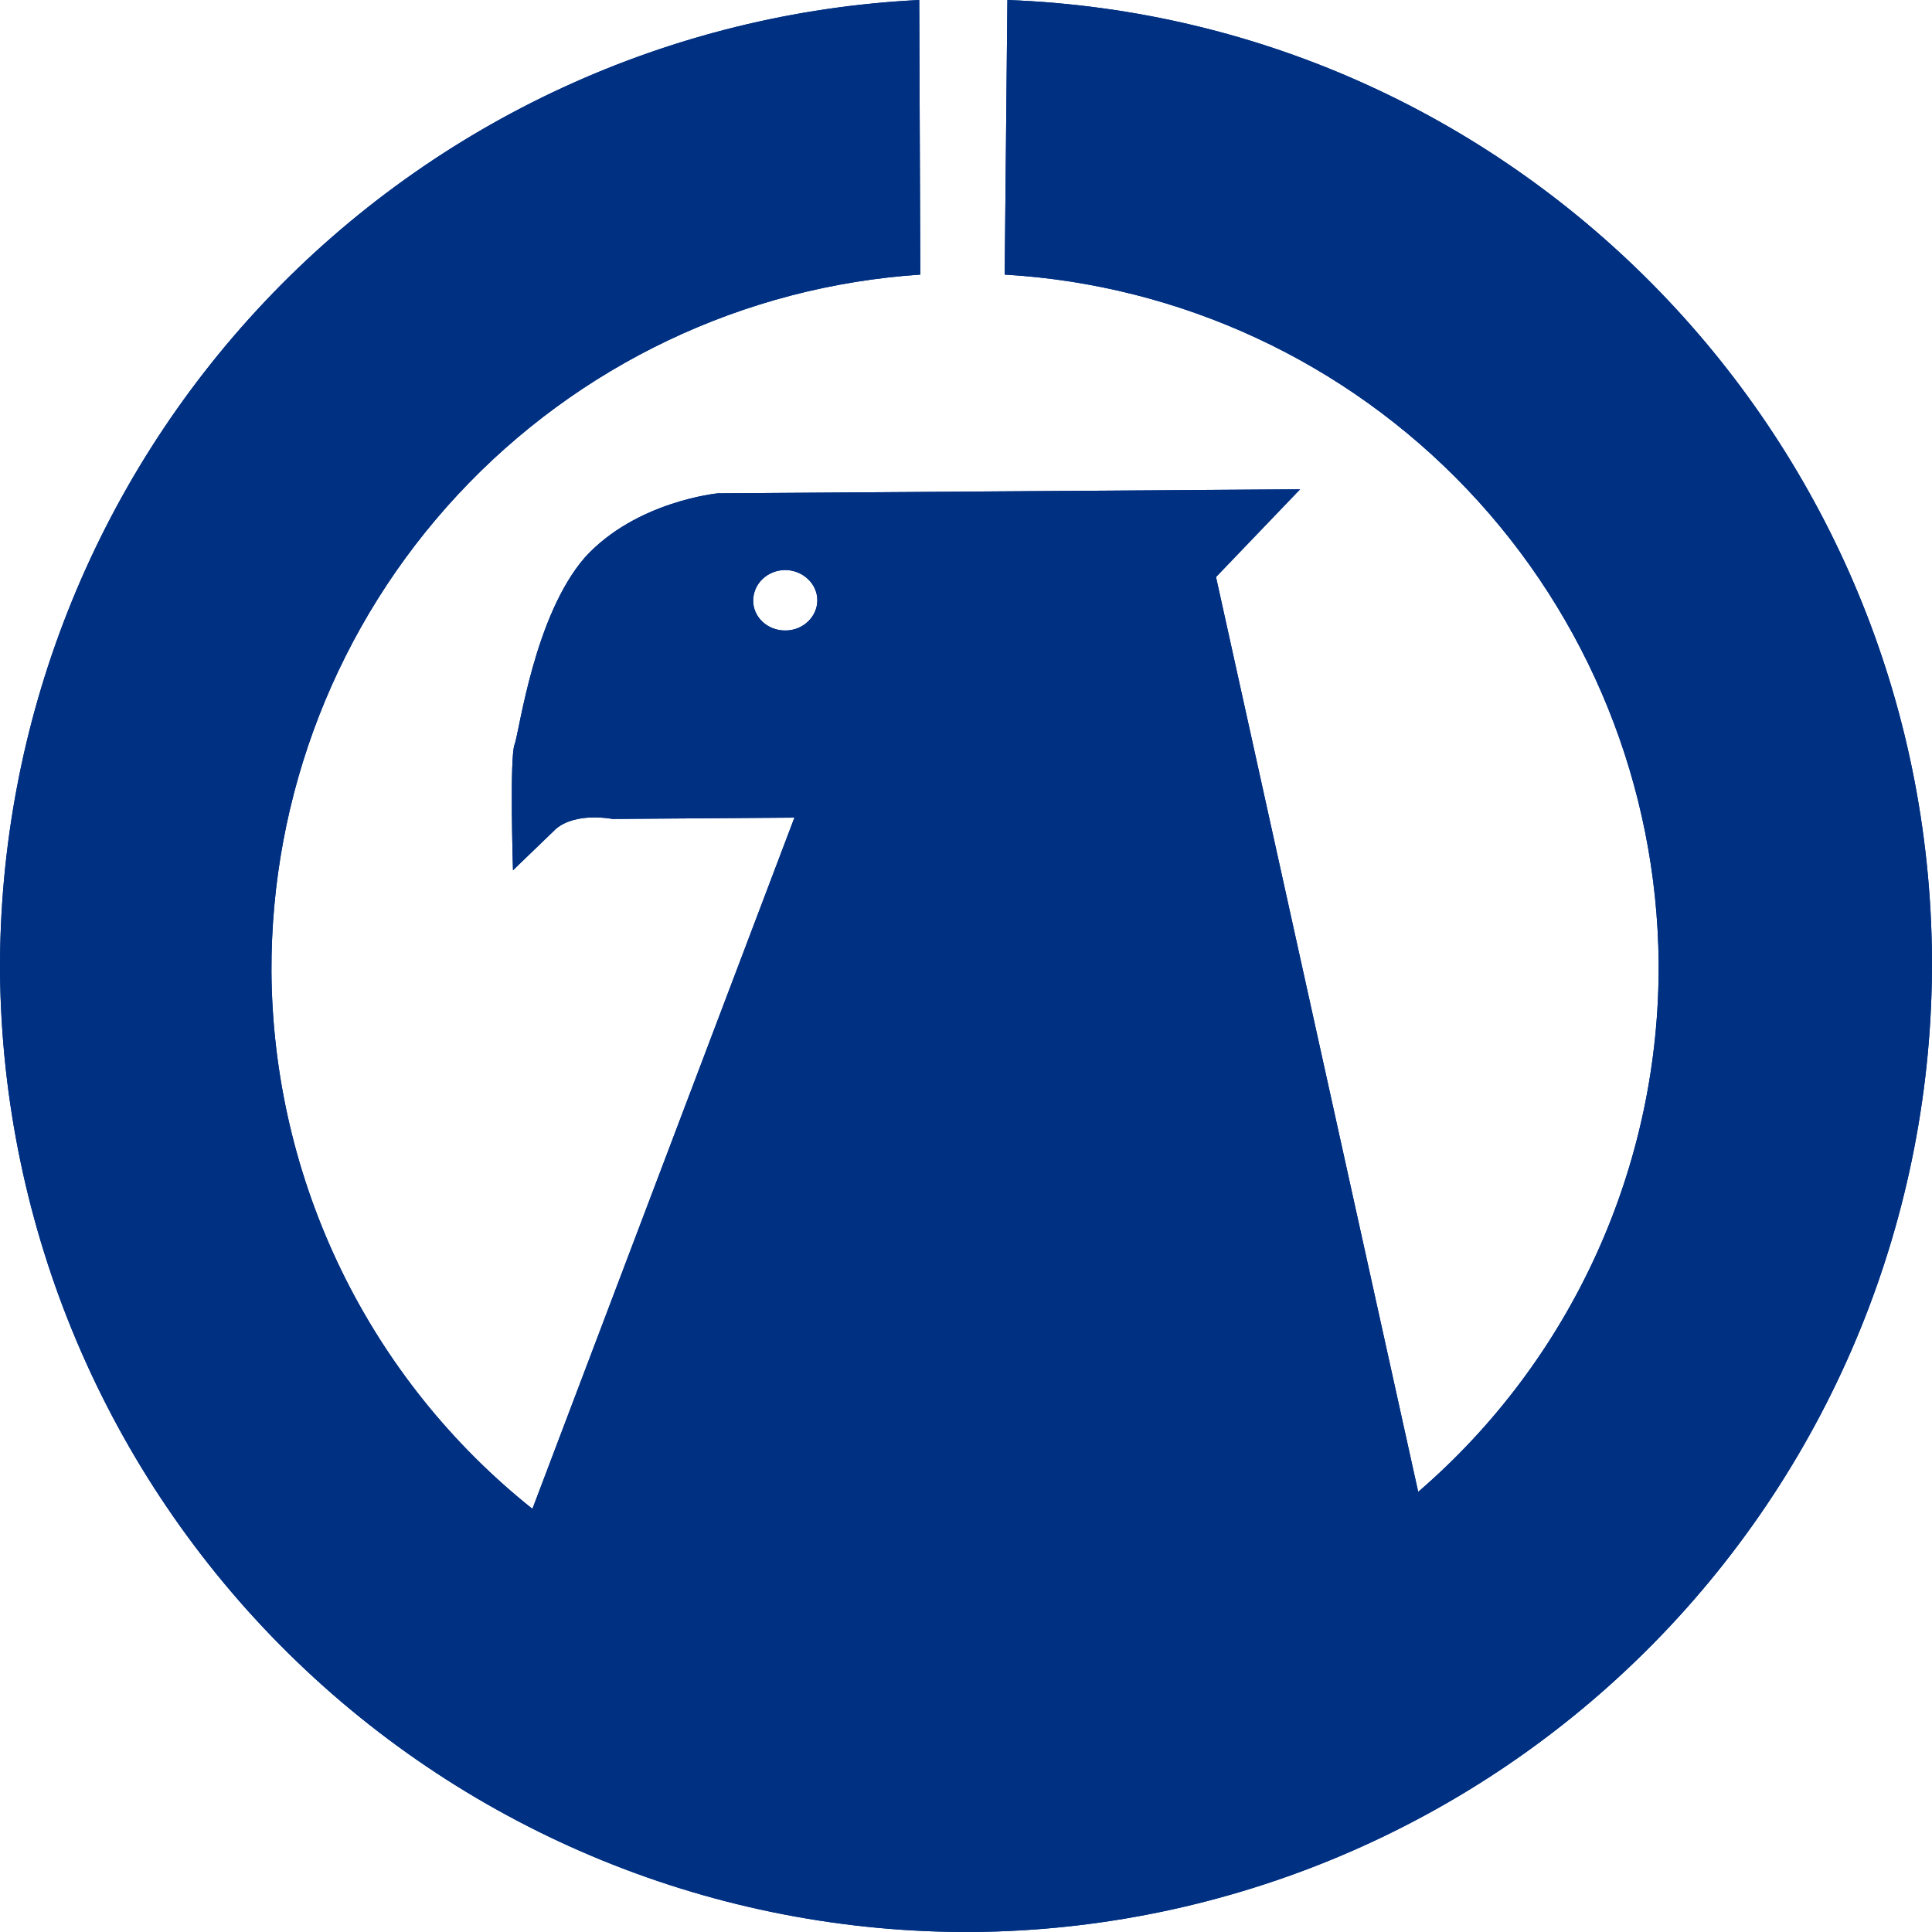 <svg width="120" height="120" viewBox="0 0 120 120" fill="none" xmlns="http://www.w3.org/2000/svg">
<path fill-rule="evenodd" clip-rule="evenodd" d="M62.57 0C94.382 1.174 119.798 27.404 119.999 59.555C120.071 75.471 113.844 90.768 102.682 102.096C91.521 113.424 76.333 119.861 60.444 119.999C44.542 120.097 29.251 113.877 17.921 102.7C6.591 91.524 0.147 76.304 0.001 60.377C-0.07 44.886 5.825 29.966 16.46 18.719C27.095 7.473 41.65 0.768 57.095 0L57.162 17.056C46.202 17.782 35.93 22.668 28.442 30.717C20.953 38.767 16.812 49.374 16.861 60.377C16.909 66.793 18.39 73.118 21.194 78.887C23.998 84.656 28.056 89.723 33.069 93.718L49.343 50.784L38.041 50.867C38.041 50.867 35.814 50.415 34.542 51.471L31.863 54.054C31.863 54.054 31.645 46.977 31.963 46.239C32.282 45.333 33.186 38.239 36.334 34.616C39.515 31.128 44.588 30.641 44.588 30.641L80.753 30.39L75.529 35.84L88.087 92.662C92.807 88.595 96.588 83.549 99.166 77.872C101.745 72.196 103.061 66.026 103.022 59.79C102.921 48.836 98.671 38.329 91.13 30.395C83.588 22.462 73.32 17.694 62.403 17.056L62.57 0ZM48.757 35.404C49.845 35.404 50.766 36.243 50.766 37.283C50.766 38.306 49.879 39.161 48.79 39.161C47.685 39.178 46.781 38.339 46.781 37.316C46.781 36.26 47.652 35.421 48.757 35.404Z" fill="#003082"/>
<path fill-rule="evenodd" clip-rule="evenodd" d="M62.57 0C94.382 1.174 119.798 27.404 119.999 59.555C120.071 75.471 113.844 90.768 102.682 102.096C91.521 113.424 76.333 119.861 60.444 119.999C44.542 120.097 29.251 113.877 17.921 102.7C6.591 91.524 0.147 76.304 0.001 60.377C-0.07 44.886 5.825 29.966 16.46 18.719C27.095 7.473 41.65 0.768 57.095 0L57.162 17.056C46.202 17.782 35.93 22.668 28.442 30.717C20.953 38.767 16.812 49.374 16.861 60.377C16.909 66.793 18.39 73.118 21.194 78.887C23.998 84.656 28.056 89.723 33.069 93.718L49.343 50.784L38.041 50.867C38.041 50.867 35.814 50.415 34.542 51.471L31.863 54.054C31.863 54.054 31.645 46.977 31.963 46.239C32.282 45.333 33.186 38.239 36.334 34.616C39.515 31.128 44.588 30.641 44.588 30.641L80.753 30.39L75.529 35.84L88.087 92.662C92.807 88.595 96.588 83.549 99.166 77.872C101.745 72.196 103.061 66.026 103.022 59.79C102.921 48.836 98.671 38.329 91.13 30.395C83.588 22.462 73.32 17.694 62.403 17.056L62.57 0ZM48.757 35.404C49.845 35.404 50.766 36.243 50.766 37.283C50.766 38.306 49.879 39.161 48.79 39.161C47.685 39.178 46.781 38.339 46.781 37.316C46.781 36.26 47.652 35.421 48.757 35.404Z" fill="#003082"/>
</svg>

